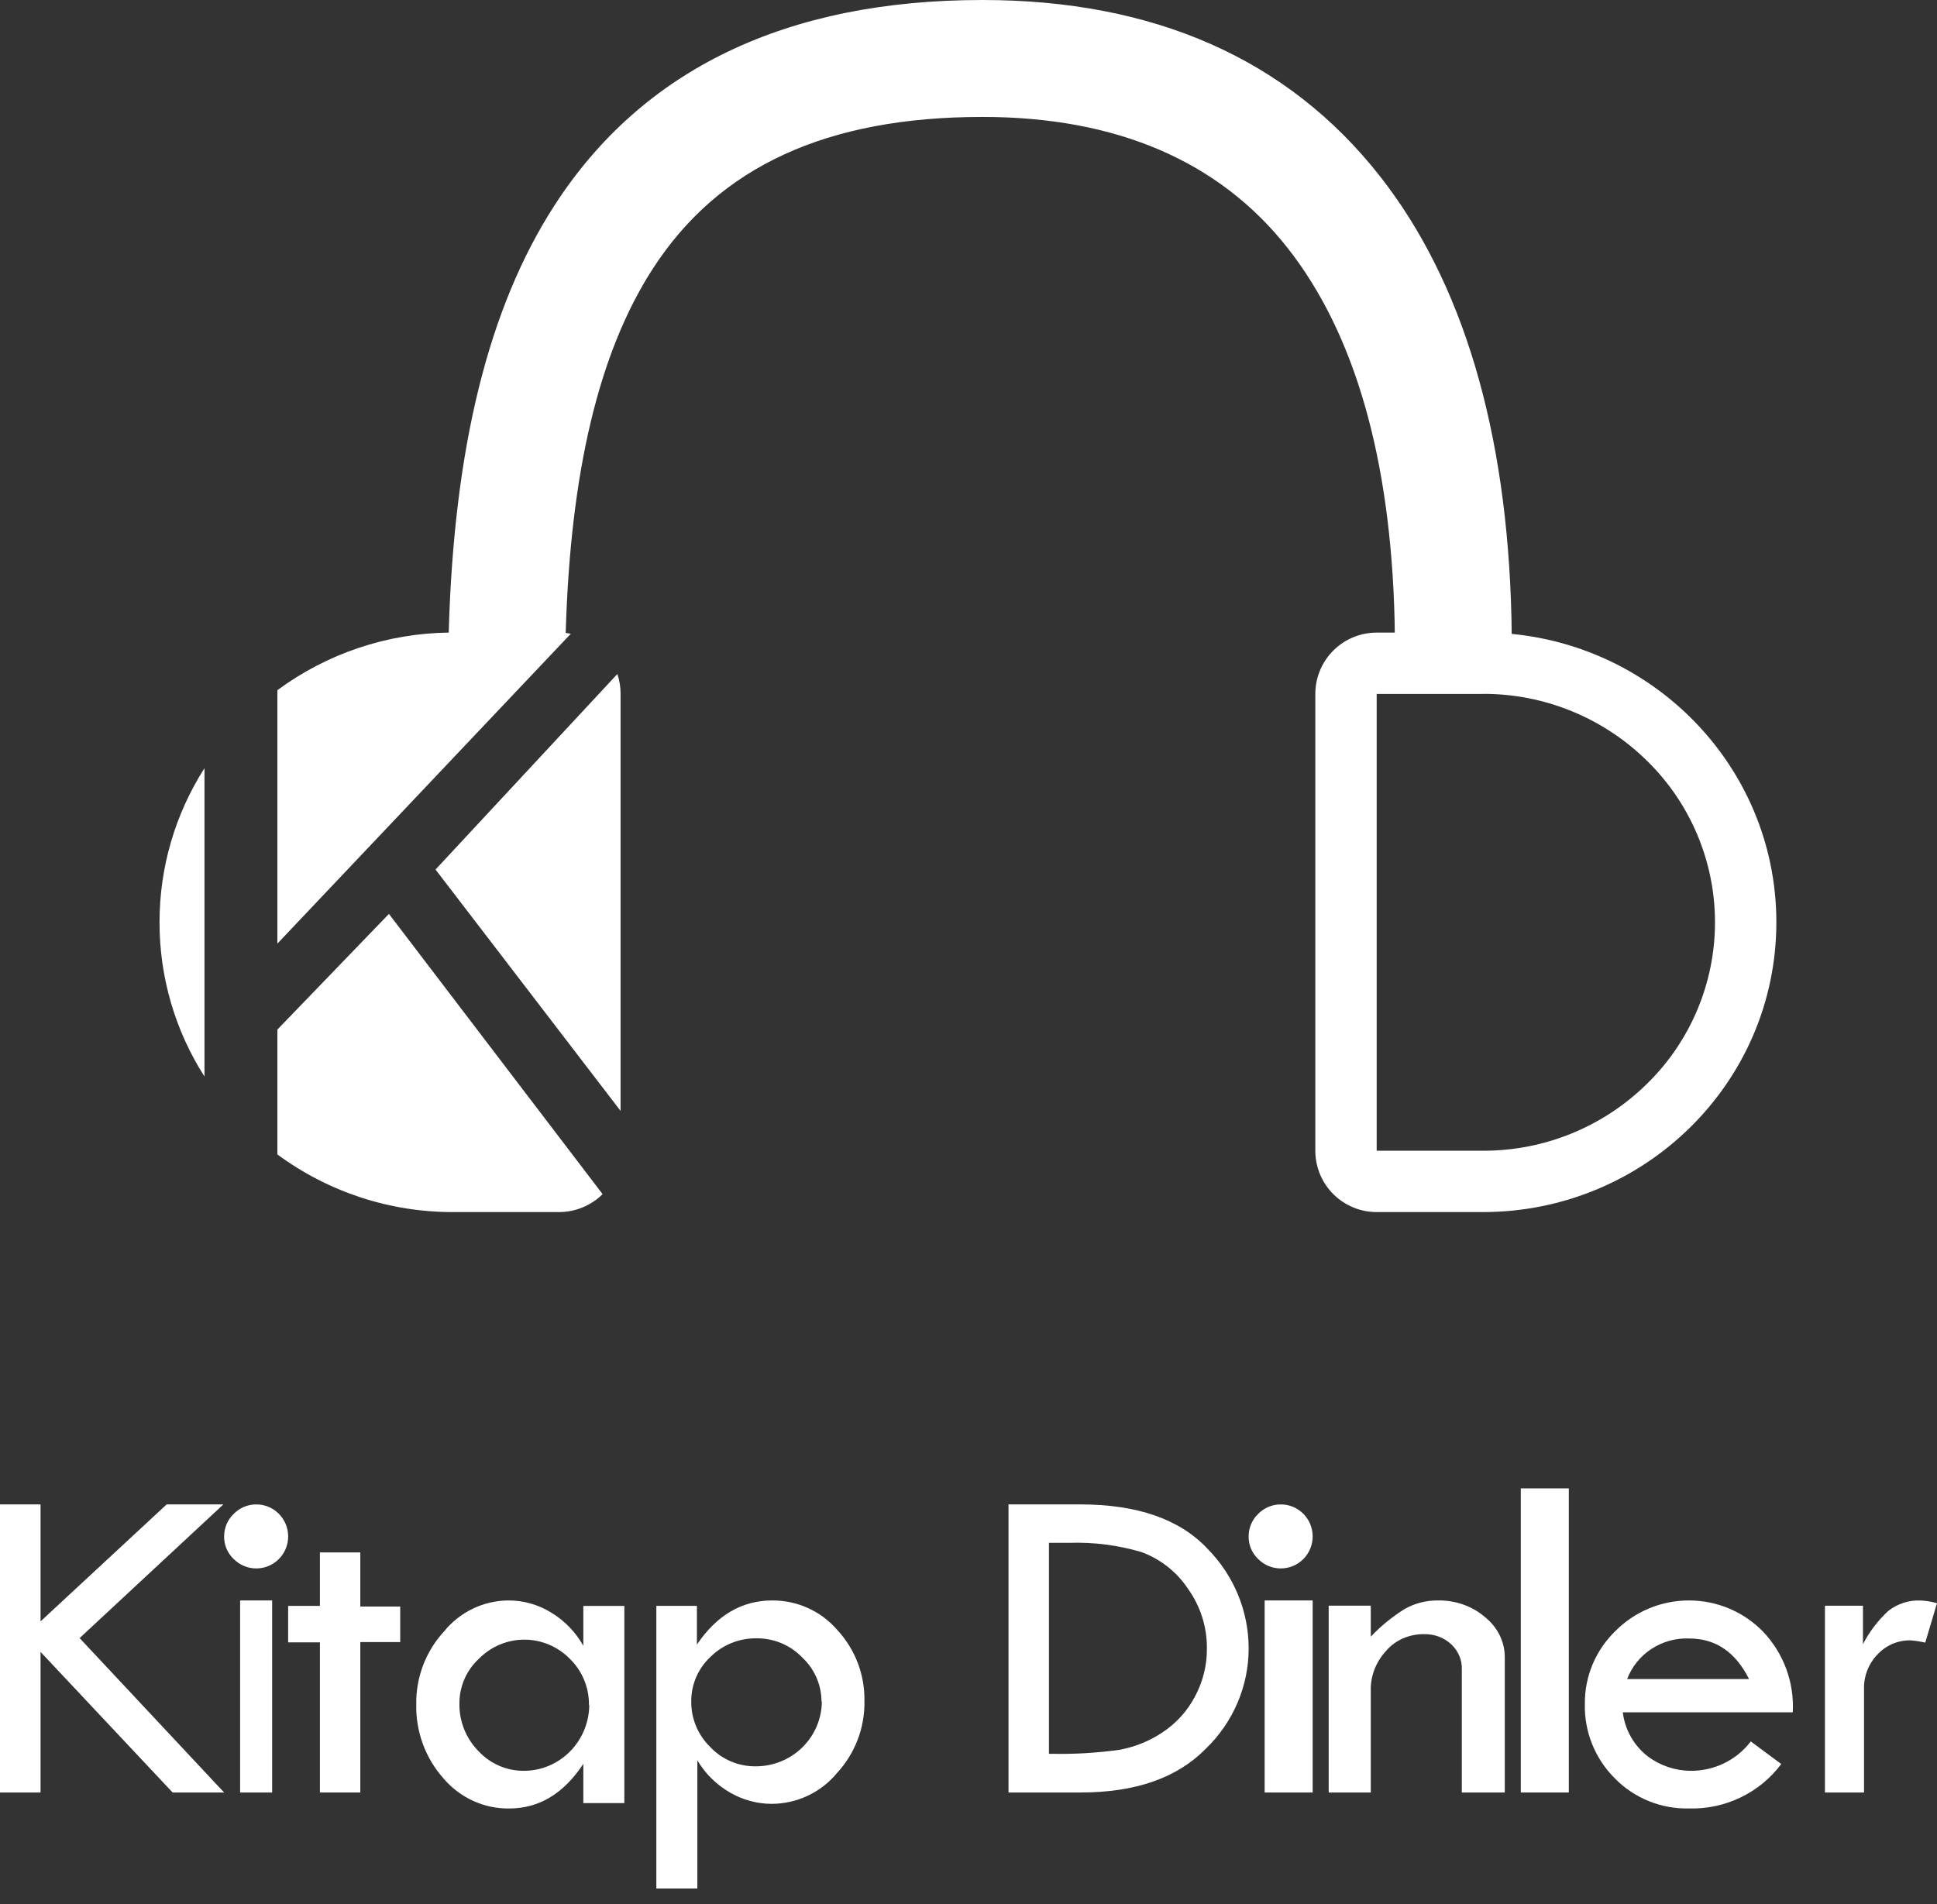<?xml version="1.0" encoding="UTF-8"?>
<svg xmlns="http://www.w3.org/2000/svg" width="120" height="118" viewBox="0 0 120 118" fill="none">
  <rect x="0" y="0" width="120" height="118" fill="#333333" stroke="none"/>
  <path d="M91.857 42.997C95.672 42.981 99.337 44.479 102.05 47.16C103.379 48.463 104.434 50.018 105.154 51.733C105.875 53.449 106.246 55.291 106.246 57.151C106.246 59.012 105.875 60.854 105.154 62.569C104.434 64.285 103.379 65.84 102.05 67.142C99.337 69.825 95.672 71.322 91.857 71.306H85.315C85.306 71.308 85.296 71.308 85.287 71.306V43.001C85.296 42.999 85.306 42.999 85.315 43.001H91.857V42.997ZM91.857 39.2H85.315C84.816 39.197 84.32 39.291 83.857 39.479C83.394 39.667 82.973 39.945 82.617 40.296C82.261 40.647 81.978 41.065 81.784 41.525C81.59 41.986 81.489 42.48 81.486 42.979V71.329C81.489 71.828 81.59 72.323 81.784 72.783C81.978 73.244 82.261 73.661 82.617 74.012C82.973 74.363 83.394 74.641 83.857 74.829C84.32 75.017 84.816 75.112 85.315 75.108H91.857C101.904 75.108 110.048 67.072 110.048 57.151C110.048 47.233 101.904 39.194 91.857 39.194V39.2Z" fill="white"></path>
  <path d="M38.246 41.765L26.982 53.882L38.445 68.839V42.975C38.446 42.564 38.379 42.155 38.246 41.765Z" fill="white"></path>
  <path d="M12.668 47.601C10.845 50.455 9.878 53.772 9.883 57.158C9.879 60.542 10.845 63.857 12.668 66.708V47.601Z" fill="white"></path>
  <path d="M24.095 56.631L17.184 63.799V71.536C20.337 73.864 24.155 75.117 28.074 75.108H34.617C35.633 75.112 36.609 74.712 37.332 73.997L24.095 56.631Z" fill="white"></path>
  <path d="M93.637 38.291C93.367 26.656 90.618 17.441 85.469 10.892C79.782 3.664 71.505 0 60.865 0C48.725 0 39.803 4.283 34.35 12.73C30.268 19.05 28.118 27.731 27.799 39.199C23.974 39.247 20.261 40.496 17.184 42.768V58.473L35.364 39.27C35.255 39.249 35.153 39.232 35.046 39.22C35.338 29.216 37.109 21.815 40.437 16.66C44.527 10.325 51.209 7.246 60.865 7.246C69.169 7.246 75.531 9.98 79.774 15.372C83.933 20.66 86.159 28.427 86.398 38.454C86.398 38.577 86.419 39.718 86.419 40.197H93.664C93.659 39.67 93.639 38.407 93.637 38.291Z" fill="white"></path>
  <path d="M0 93.223H2.512V100.471L10.324 93.223H13.839L4.932 101.506L13.884 111.074H10.694L2.512 102.363V111.074H0V93.223Z" fill="white"></path>
  <path d="M13.885 95.221C13.882 94.957 13.933 94.696 14.035 94.453C14.137 94.211 14.288 93.992 14.478 93.811C14.661 93.623 14.879 93.475 15.12 93.374C15.36 93.273 15.619 93.222 15.88 93.223C16.403 93.223 16.904 93.432 17.274 93.804C17.644 94.176 17.852 94.681 17.852 95.207C17.852 95.733 17.644 96.237 17.274 96.609C16.904 96.981 16.403 97.19 15.88 97.19C15.619 97.191 15.361 97.141 15.121 97.04C14.88 96.94 14.662 96.793 14.478 96.607C14.289 96.43 14.139 96.215 14.037 95.977C13.935 95.738 13.883 95.481 13.885 95.221Z" fill="white"></path>
  <path d="M16.86 99.174H14.876V111.075H16.86V99.174Z" fill="white"></path>
  <path d="M19.819 96.198H22.322V99.551H24.794V101.753H22.322V111.074H19.819V101.771H17.851V99.511H19.819V96.198Z" fill="white"></path>
  <path d="M36.138 99.515H38.678V111.73H36.138V109.302C34.9 111.169 33.376 112.066 31.535 112.066C30.765 112.074 30.002 111.911 29.3 111.588C28.598 111.266 27.974 110.791 27.471 110.198C26.351 108.938 25.748 107.291 25.787 105.594C25.767 103.935 26.377 102.332 27.49 101.116C27.974 100.514 28.584 100.027 29.276 99.691C29.967 99.356 30.723 99.179 31.489 99.174C32.435 99.17 33.363 99.435 34.168 99.939C34.988 100.437 35.666 101.142 36.138 101.985V99.515ZM36.487 105.66C36.494 105.125 36.393 104.595 36.189 104.101C35.986 103.608 35.685 103.163 35.304 102.793C34.935 102.416 34.495 102.116 34.011 101.912C33.527 101.708 33.008 101.603 32.483 101.603C31.959 101.603 31.44 101.708 30.956 101.912C30.472 102.116 30.032 102.416 29.662 102.793C29.279 103.147 28.973 103.58 28.766 104.063C28.559 104.546 28.455 105.068 28.461 105.594C28.457 106.137 28.56 106.675 28.764 107.177C28.968 107.679 29.269 108.135 29.648 108.517C30.013 108.908 30.454 109.217 30.943 109.426C31.431 109.635 31.958 109.739 32.488 109.731C33.55 109.722 34.565 109.29 35.317 108.528C36.068 107.767 36.495 106.737 36.506 105.66H36.487Z" fill="white"></path>
  <path d="M43.174 99.511V101.909C44.404 100.085 45.961 99.174 47.845 99.174C48.609 99.17 49.364 99.331 50.059 99.646C50.753 99.961 51.37 100.422 51.865 100.997C52.978 102.197 53.582 103.773 53.553 105.401C53.586 107.058 52.971 108.665 51.837 109.886C51.349 110.474 50.735 110.948 50.04 111.275C49.346 111.602 48.587 111.774 47.817 111.778C46.911 111.778 46.021 111.538 45.24 111.085C44.395 110.604 43.692 109.913 43.202 109.079V117.025H40.661V99.511H43.174ZM50.892 105.437C50.892 104.925 50.785 104.418 50.579 103.947C50.373 103.477 50.071 103.053 49.694 102.702C49.331 102.325 48.894 102.026 48.409 101.823C47.924 101.62 47.403 101.517 46.877 101.521C46.349 101.513 45.824 101.609 45.335 101.805C44.845 102 44.4 102.292 44.027 102.661C43.644 103.014 43.34 103.442 43.133 103.918C42.926 104.393 42.821 104.906 42.824 105.424C42.817 105.949 42.917 106.471 43.119 106.958C43.321 107.444 43.621 107.885 43.999 108.254C44.358 108.636 44.792 108.939 45.276 109.146C45.759 109.352 46.281 109.457 46.807 109.453C47.892 109.457 48.935 109.035 49.705 108.279C50.475 107.523 50.91 106.496 50.915 105.424L50.892 105.437Z" fill="white"></path>
  <path d="M62.479 93.223H66.927C70.445 93.223 73.064 94.13 74.782 95.944C76.432 97.605 77.355 99.826 77.355 102.138C77.358 103.296 77.124 104.443 76.667 105.513C76.211 106.582 75.541 107.552 74.696 108.367C72.923 110.172 70.342 111.074 66.954 111.074H62.479V93.223ZM64.984 95.603V108.677H65.13C66.533 108.707 67.937 108.625 69.327 108.433C70.287 108.262 71.2 107.895 72.005 107.358C72.856 106.797 73.549 106.037 74.02 105.146C74.522 104.22 74.78 103.186 74.769 102.138C74.779 100.81 74.363 99.512 73.58 98.426C72.895 97.4 71.894 96.613 70.721 96.178C69.274 95.75 67.766 95.555 66.255 95.603H64.984Z" fill="white"></path>
  <path d="M77.356 95.221C77.352 94.958 77.402 94.697 77.504 94.454C77.605 94.211 77.755 93.992 77.945 93.811C78.128 93.623 78.346 93.475 78.587 93.374C78.828 93.273 79.087 93.222 79.348 93.223C79.872 93.223 80.374 93.432 80.744 93.804C81.114 94.176 81.322 94.681 81.322 95.207C81.322 95.733 81.114 96.237 80.744 96.609C80.374 96.981 79.872 97.19 79.348 97.19C79.088 97.191 78.829 97.141 78.588 97.04C78.347 96.94 78.129 96.793 77.945 96.607C77.757 96.43 77.607 96.215 77.506 95.976C77.404 95.737 77.353 95.48 77.356 95.221Z" fill="white"></path>
  <path d="M81.322 99.174H78.347V111.075H81.322V99.174Z" fill="white"></path>
  <path d="M82.314 111.075V99.498H84.922V101.418C85.533 100.77 86.233 100.197 87.004 99.714C87.626 99.355 88.347 99.167 89.082 99.174C90.168 99.155 91.219 99.528 92.008 100.214C92.394 100.526 92.702 100.91 92.912 101.341C93.121 101.772 93.228 102.239 93.223 102.71V111.075H90.562V103.441C90.572 103.153 90.518 102.867 90.404 102.599C90.289 102.331 90.117 102.087 89.897 101.883C89.677 101.678 89.414 101.518 89.124 101.411C88.833 101.305 88.522 101.254 88.21 101.263C87.763 101.259 87.322 101.349 86.919 101.525C86.516 101.701 86.163 101.96 85.886 102.281C85.241 102.972 84.898 103.858 84.922 104.768V111.075H82.314Z" fill="white"></path>
  <path d="M94.215 92.231H97.19V111.074H94.215V92.231Z" fill="white"></path>
  <path d="M111.064 106.104H100.534C100.599 106.641 100.77 107.16 101.038 107.63C101.307 108.101 101.666 108.515 102.096 108.848C102.863 109.418 103.795 109.727 104.754 109.73C105.473 109.734 106.182 109.571 106.827 109.255C107.471 108.939 108.031 108.479 108.463 107.91L110.351 109.31C109.694 110.19 108.832 110.899 107.839 111.378C106.846 111.858 105.75 112.093 104.645 112.064C103.788 112.084 102.937 111.929 102.144 111.608C101.351 111.286 100.634 110.806 100.039 110.197C99.429 109.589 98.951 108.866 98.632 108.07C98.313 107.274 98.161 106.423 98.184 105.568C98.177 104.732 98.341 103.903 98.665 103.131C98.99 102.358 99.468 101.659 100.072 101.073C100.668 100.469 101.381 99.99 102.168 99.664C102.955 99.337 103.801 99.171 104.654 99.174C105.508 99.177 106.352 99.349 107.137 99.681C107.922 100.013 108.631 100.498 109.223 101.106C109.856 101.772 110.346 102.559 110.662 103.418C110.979 104.277 111.115 105.191 111.064 106.104ZM100.803 104.046H108.355C107.521 102.369 106.284 101.531 104.645 101.531C103.819 101.498 103.003 101.723 102.313 102.175C101.623 102.626 101.095 103.281 100.803 104.046Z" fill="white"></path>
  <path d="M115.413 99.5V101.885C115.814 101.106 116.348 100.405 116.992 99.814C117.566 99.369 118.277 99.144 119 99.177C119.339 99.195 119.674 99.251 120 99.345L119.272 101.787C118.97 101.717 118.664 101.67 118.355 101.646C117.971 101.64 117.59 101.716 117.236 101.868C116.883 102.021 116.565 102.246 116.303 102.531C116.03 102.816 115.816 103.154 115.675 103.524C115.533 103.894 115.466 104.289 115.479 104.685V111.075H113.058V99.5H115.413Z" fill="white"></path>
</svg>
